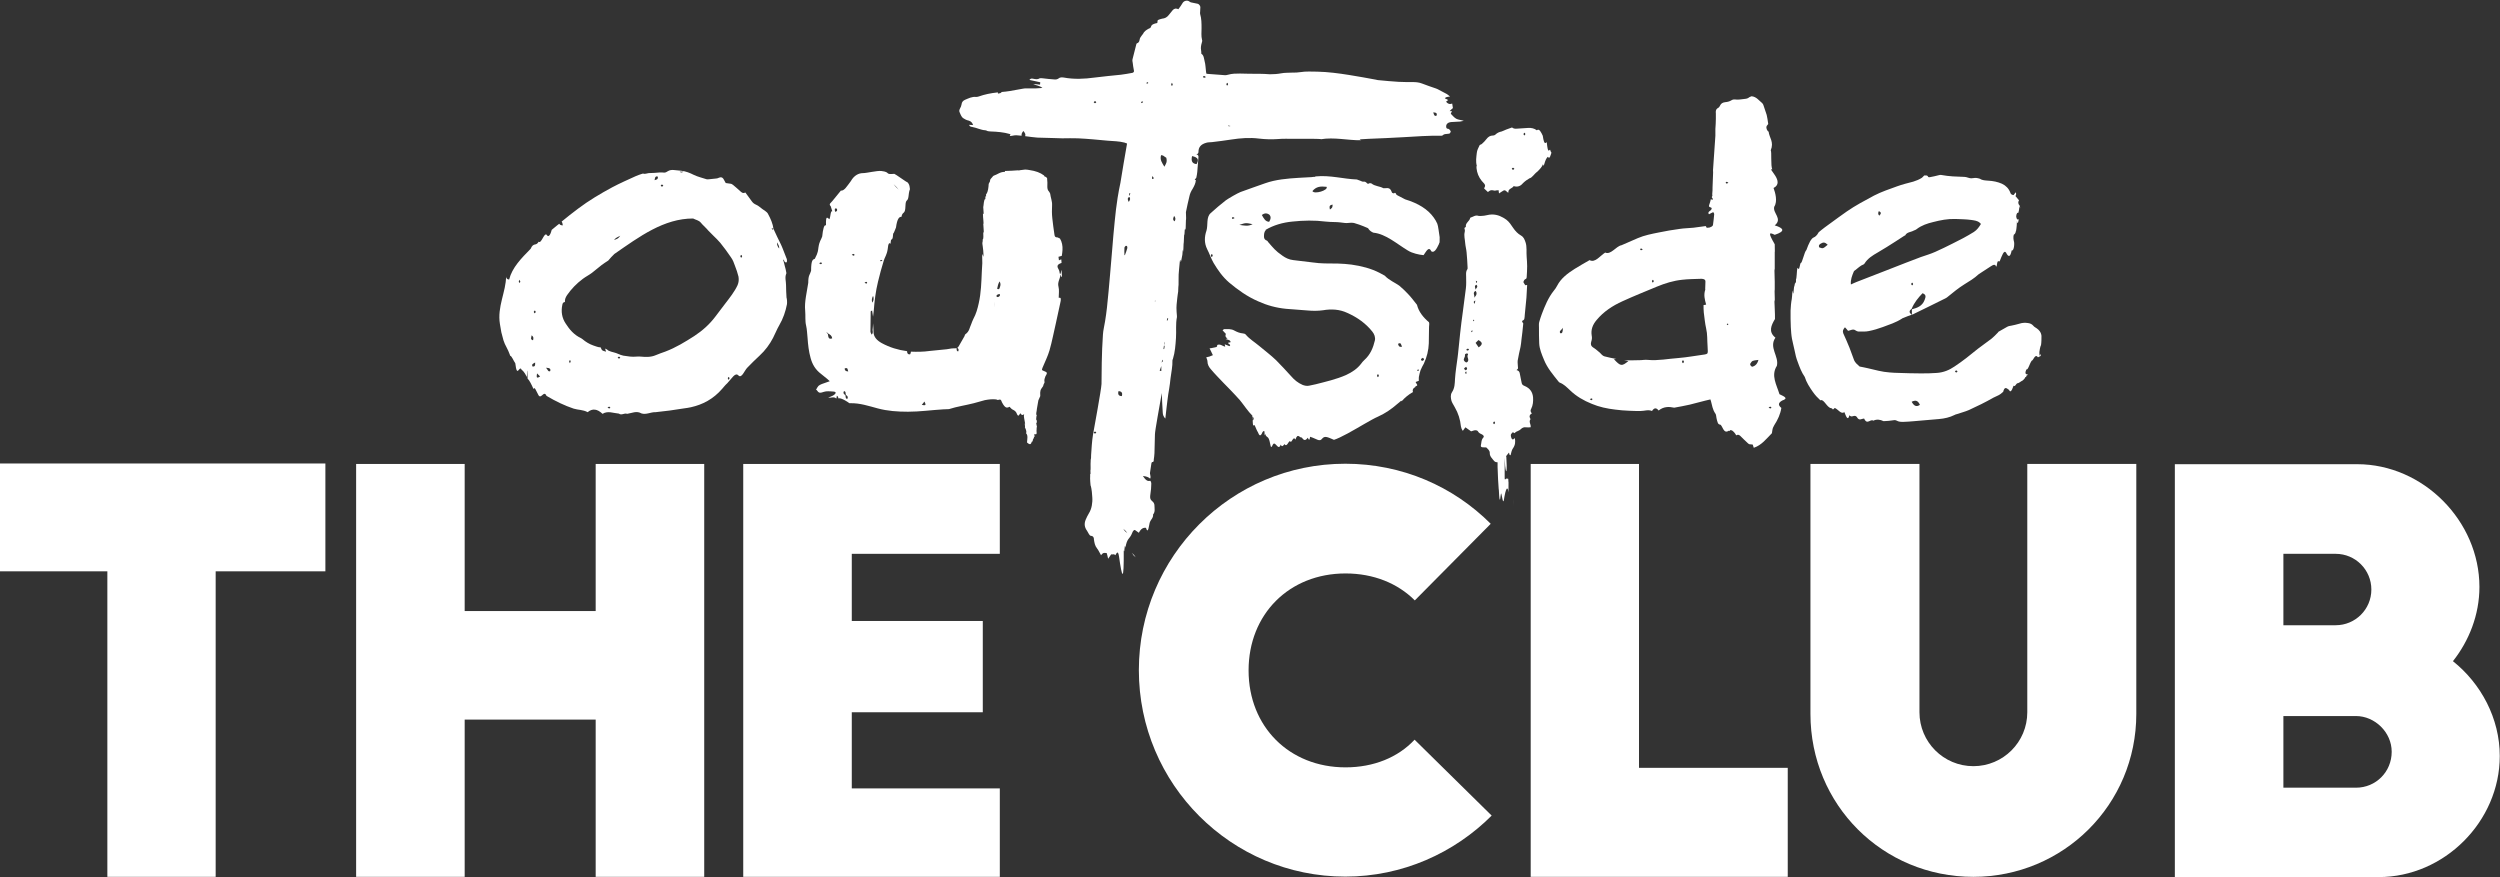 <?xml version="1.0" encoding="utf-8"?>
<!-- Generator: Adobe Illustrator 22.0.1, SVG Export Plug-In . SVG Version: 6.00 Build 0)  -->
<svg version="1.1" id="Ebene_3" xmlns="http://www.w3.org/2000/svg" xmlns:xlink="http://www.w3.org/1999/xlink" x="0px" y="0px"
	 viewBox="0 0 1057.2 370.9" style="enable-background:new 0 0 1057.2 370.9;" xml:space="preserve">
<rect x="0" y="0" width="1057.2" height="370.9" fill="#333333" stroke="none"/>
<style type="text/css">
	.st0{fill:#FFFFFF;}
</style>
<g id="XMLID_22_">
	<g id="XMLID_5_">
		<path id="XMLID_280_" class="st0" d="M478.6,233.8c0.5,0.6,0.7,0.9,0.8,1.1c0.2,0.2,0.4,0.4,0.9,0.8c-0.4-0.5-0.6-0.7-0.7-1
			C479.4,234.5,479.2,234.3,478.6,233.8z"/>
		<path id="XMLID_360_" class="st0" d="M640.2,212.2c0-0.3,0-0.6,0-1.1C640.2,212.7,640.1,216.9,640.2,212.2z"/>
	</g>
	<path id="XMLID_365_" class="st0" d="M752.5,166.7c-1.2-4-3.7-7.9-1.1-12c1-4-3.5-7.8-0.6-11.9c-3.1-2.5-1.8-5.2-0.2-7.9
		c0-1.4,0-2.4-0.1-4.4c-0.3-6.8,0-1.5,0-3.5c0.1,0.3-0.2-6.9,0-3.8c0-0.4,0-2.3,0-4.1c-0.1-3.8-0.2-6.9,0-4.7c0-1.8,0-2.2,0-3.2
		c0-0.8,0-2.9,0-4.6c0.1,0,0-1.6,0-3.3c-3-5.2-2.3-5.1,0-4c4.6-1.5,3.9-2.8,0-4c3.5-2.8-1-5.2-0.2-7.9c1.5-2.3,0.4-6-0.3-7.9
		c5.1-2.6-3-8.6-0.5-7.9c-0.8-1.2-0.2-7.7-0.7-8c1.5-3.6-0.6-5.3-0.9-8c-0.1,0-0.1,0-0.2,0c-0.8-0.9-1-2.1-0.3-2.7
		c0.3-0.3,0.4-0.5,0.3-0.8c-0.2-1.2-0.3-2.4-0.6-3.5c-0.4-1.3-0.9-2.6-1.3-3.9c-0.1-0.4-0.3-0.8-0.6-1.1c-1.4-1.1-2.4-2.7-4.5-2.9
		c-0.4,0.2-0.9,0.3-1.2,0.6c-0.7,0.5-1.5,0.5-2.3,0.6c-1,0.1-2,0.3-3,0.2c-0.7-0.1-1.4-0.1-2,0.3c-0.8,0.5-1.6,0.7-2.6,0.8
		s-1.8,0.5-2.2,1.4c-0.2,0.4-0.4,0.8-0.8,1c-1.1,0.6-1.1,1.5-1,2.4c0,0.7,0,1.5,0,2.2c0,1.4-0.1,2.9-0.2,4.3c0,1,0,1.9,0,2.9
		c-0.3,4.8-0.7,9.6-1,14.5c0,0.7,0.1,1.4,0,2.1c-0.1,1.7-0.1,3.5-0.2,5.2c0,0.8,0,1.7-0.1,2.5c-0.1,0.5,0.1,1,0,1.2
		c-0.3,0.4-0.3,0.6,0.1,0.9c0.1,0.1,0,0.4,0,0.8c-0.3-0.2-0.5-0.3-0.7-0.4c-0.2,0.8-0.4,1.6-0.7,2.4c-0.2,0.6-0.2,0.9,0.6,1.1
		c0.5,0.1,0.6,0.6,0.2,1c-0.2,0.3-0.5,0.5-0.8,0.7c-0.3,0.3-0.6,0.7-0.1,1.2c0.6-0.3,1.1-0.6,1.8-0.9c0.2,0.3,0.4,0.6,0.4,0.8
		c-0.1,1.5-0.3,3-0.5,4.5c-0.1,0.8-0.8,0.9-1.4,1.2c-0.4,0.1-0.8,0.1-1.3,0.1c-0.1-0.3-0.3-0.6-0.4-0.7c-1.8,0.2-3.5,0.5-5.2,0.7
		c-1.9,0.2-3.9,0.2-5.8,0.5c-3,0.4-5.9,0.9-8.8,1.5c-3,0.6-6.1,1.2-8.9,2.4c-2.3,1-4.6,2-6.9,3c-2.3,0.4-4.5,4.2-6.9,3.1
		c-2.2,1.4-4.3,4.5-6.6,3.2c-2.1,1.2-4.2,2.4-6.3,3.7c-3,1.9-5.8,4-7.4,7.1c-0.4,0.8-0.9,1.5-1.4,2.1c-2.4,3-3.8,6.5-5.1,9.9
		c-0.4,1.1-0.8,2.3-1.1,3.4c-0.2,0.8-0.1,1.6-0.1,2.4c0,2.2,0,4.4,0.1,6.6c0.1,2.4,1.1,4.7,2,6.9c1.4,3.5,3.8,6.3,6.2,9.3
		c0.1,0.2,0.3,0.3,0.5,0.4c1.8,0.7,3.1,2.1,4.4,3.3c2.6,2.5,5.7,4.3,9.2,5.7c3.1,1.3,6.4,2,9.8,2.4c2,0.3,4,0.4,6,0.5
		c1.6,0.1,3.2,0.1,4.8,0.1s3.2-0.7,4.8,0c0.9-1.4,1.8-1.5,2.8-0.2c2.1-1.7,4.3-1.7,6.6-1.2c2.2-0.4,4.4-0.8,6.6-1.3
		c2.2-0.5,4.4-1.2,6.6-1.7c0.7-0.2,1.4-0.3,2.1-0.5c0.1,0.3,0.1,0.5,0.2,0.6c0.5,1.8,0.7,3.7,1.9,5.4c0.2,0.2,0.2,0.5,0.3,0.8
		c0.1,0.7,0.2,1.4,0.4,2.1c0.3,0.7,0.2,1.6,1.4,1.8c0.2,0,0.4,0.4,0.6,0.7c0.3,0.4,0.4,0.9,0.7,1.3c0.6,1,1.3,1.2,2.4,0.5
		c0.1,0.1,0.2,0.1,0.3,0.2c0-0.1,0.1-0.2,0.1-0.4c0.9-0.1,1.3,0.5,1.8,1c0.3,0.4,0.6,0.7,0.8,1.2c0.7-0.4,1.1-0.3,1.7,0.2
		c1,1,2,2,3,2.9c0.4,0.4,0.8,0.8,1.5,0.7c0.3,0,0.5,0.1,0.8,0.1c0.1,0.4,0.3,0.8,0.4,1.3c0.1,0,0.1,0,0.2,0c3.2-1.1,5.2-3.8,7.5-6.1
		c0.1-0.4,0.1-0.8,0.2-1.3c0.1-0.8,0.4-1.4,0.8-2.1c1.5-2.3,2.6-4.7,3-7.3c-1.2-1-1.6-2,0.3-3.1
		C756.6,168.4,754.3,167.6,752.5,166.7z M659.8,140.9c-0.6-1,0.4-1.1,1.1-2.3C660.9,140.6,660.6,141.1,659.8,140.9z M699,118.3
		c0.4,0.4,0.5,0.9-0.1,1.2C698.5,119.1,698.4,118.7,699,118.3z M693.9,105.1c0.2-0.1,0.5,0.2,0.8,0.4c-0.3,0.1-0.6,0.4-0.8,0.3
		C693.5,105.6,693.5,105.2,693.9,105.1z M673.1,169.2c-0.2,0.1-0.5-0.2-0.8-0.4c0.3-0.1,0.6-0.4,0.8-0.3
		C673.5,168.6,673.5,169,673.1,169.2z M711.7,153.6c-0.5-0.4-0.6-0.8,0-1.3C712.3,152.8,712.2,153.2,711.7,153.6z M720.9,149.9
		c-3.7,0.5-7.4,1.2-11.1,1.5c-4.3,0.3-8.6,1.2-12.9,0.8c-1-0.1-2,0-3,0.1c-2.4,0-4.8,0.2-7.1,0c0.6,0.1,1.2,0.3,1.8,0.4
		c-2.8,2.3-3.3,2.2-6.1-0.8l-0.1-0.1l0.1,0.1l0,0c-0.1-0.2-0.3-0.3,0,0c0.4,0,0.7-0.1,1-0.1c-1.7-0.3-3.4-0.7-5-1.1
		c-0.8-0.2-1.4-1-2-1.6c-0.9-0.7-1.7-1.5-2.7-2.1c-1.1-0.7-1.2-1.5-0.9-2.5c0.3-0.9,0.4-1.7,0.2-2.6c-0.4-2.5,0.4-4.6,2.1-6.6
		c2.9-3.5,6.7-6,10.9-7.9c4.8-2.2,9.8-4.2,14.6-6.2c3.4-1.4,6.9-2.5,10.7-2.9c2.6-0.3,5.2-0.3,7.9-0.4c0.3,0,0.6,0,1,0.1
		c0.7,0.2,0.9,0.5,0.9,1.1c0,1-0.1,2-0.1,3c0,0.2,0.1,0.3,0,0.5c-0.7,2.1-0.2,4.1,0.4,6.2c-0.4,0.1-0.8,0.2-1.1,0.2
		c0,1.1,0,2.1,0.1,3.1c0.3,2.3,0.5,4.6,1,6.8c0.6,2.5,0.4,4.9,0.6,7.4c0,0.7,0.1,1.5,0.1,2.2C722.2,149.6,721.9,149.7,720.9,149.9z
		 M730.6,137.5c-0.2-0.1-0.3-0.2-0.4-0.3c0.1-0.1,0.2-0.3,0.4-0.4c0,0,0.3,0.2,0.3,0.3C730.9,137.1,730.7,137.3,730.6,137.5z
		 M730.1,77.6c-0.5-0.2-0.4-0.6,0-0.7c0.2-0.1,0.5,0.2,0.8,0.4C730.7,77.4,730.3,77.7,730.1,77.6z M740.9,155.1
		c-0.6-0.4-1-0.9-0.7-1.4c0.8-1.2,0.8-1.2,3.4-1.5C743.2,153.8,742.3,154.8,740.9,155.1z M748.7,172.7c-0.2,0.1-0.5-0.2-0.8-0.4
		c0.3-0.1,0.6-0.4,0.8-0.3C749.2,172.2,749.2,172.6,748.7,172.7z"/>
	<path id="XMLID_381_" class="st0" d="M479.9,224.1c0.6,0.4,1.1,0.8,1.7,1.2c1-2,2.1-2.2,3-2.1c1,3.2,1.3-1.6,1.7-2.5
		c0.4-1,1.5-1.8,1.3-3.1c1-1.2,0.6-2.5,0.6-3.8c0-0.7-0.3-1.4-1-1.9c-0.8-0.6-0.9-1.4-0.8-2.3c0.1-1.3,0.4-2.5,0.4-3.8
		c0-0.9,0.3-1.8-0.4-2.5c-1.2,0.4-2-0.4-3.1-2c1.5,0.1,2.4,0.5,3.1,1.1c0.2-0.6,0.2-0.9,0-1.7c-0.1-0.2-0.1-0.5-0.1-0.7
		c0.2-1.3,0.4-2.7,0.6-4c0-0.2,0.2-0.6,0.3-0.6c0.8,0,0.7-0.6,0.7-1c0.1-0.9,0.3-1.9,0.3-2.8c0.1-2.6,0.1-5.3,0.2-7.9
		c0-1.6,2-12.2,2.9-17.5c0.1,2.7,0.2,5.4,0.4,8.2c0,1,0.4,1.9,1.1,2.6c0.2-1.5,0.3-3,0.5-4.5c0.1-1.1,0.3-2.2,0.4-3.3
		c0.2-1.6,0.4-3.1,0.7-4.7c0.3-1.5,0.4-3.1,0.6-4.6c0.3-2.5,0.9-5,0.8-7.5c0-0.2,0.1-0.4,0.2-0.6c0.9-2.9,1.1-5.9,1.3-8.9
		c0.2-2.9-0.2-5.9,0.4-8.8c0-0.2,0-0.3,0-0.5c-0.1-1.1-0.2-2.3-0.2-3.4c0-0.9,0.1-1.8,0.2-2.7c0.1-1.4,0.2-1.6,0.3-2.7
		c0.2-1,0.3-1.9,0.3-3.4c0.1-1.6,0.1,0.2,0.1-3.4c0-2,0-1.7,0.2-4.1c0.2-1.8,0.4-5.9,0.7-3.1c0.2-0.1,0.5-2.2,0.7-3.1
		c0.1-2.2,0.2-2.4,0.3-1.2c0.1-1.7,0.2-0.9,0.2-3.2c0.1-1,0.1-0.4,0.2-3.2c0.1-2.5,0.1,1.3,0.3-2.9c0.2-1.1,0.4,2.1,0.5-4.1
		c0.1-0.2,0.1-1.2,0-3.4c0.5-2.3,0.9-4.5,1.5-6.8c0.2-1,0.7-2.1,1.3-3c0.7-1.2,1.3-2.4,1.4-3.7c-0.2-0.1-0.3-0.2-0.5-0.3
		c0.3-0.3,0.6-0.5,0.7-0.8c0.2-0.8,0.3-1.6,0.4-2.4c0.2-2.1,0.3-4.2,0.5-6.3c0-0.5-0.1-1-0.9-1.1c0.7-0.2,0.9-0.6,0.9-1.1
		c0-2,1.1-3.2,3.2-3.8c0.9-0.3,1.7-0.2,2.5-0.3c2.7-0.3,5.5-0.7,8.2-1.1c3.9-0.6,7.8-0.9,11.7-0.4c2.6,0.3,5.3,0.4,8,0.2
		c2.2-0.2,4.5-0.1,6.8-0.1c2.5,0,5,0,7.4,0c1.2,0,2.5,0,4,0.1c-0.1,0-0.1,0.1-0.2,0.1c5.9-1,11.6,0.5,17.2,0.4
		c-0.2-0.1-0.4-0.2-0.6-0.4c0.2,0,0.3,0,0.4,0c1.2-0.1,2.3-0.1,3.4-0.2c5-0.2,9.9-0.4,14.9-0.7c5.2-0.3,10.4-0.7,15.6-0.6
		c0.3,0,0.6,0,0.8-0.2c0.6-0.6,1.3-0.5,2-0.6c1.1-0.1,1.1-0.1,1.4-1.1c-0.4-0.5-0.6-1.1-1.5-1.1c-0.1,0-0.4-0.3-0.4-0.5
		c-0.3-1.3,0.6-2.2,2.2-2.3c1.2-0.1,2.4-0.1,3.6-0.2c0.6-0.1,1.1-0.2,1.6-0.3c-1.1-0.4-2.3-0.4-3.2-0.9s-1.6-1.4-2.3-2.1
		c0.2-0.4,0.3-0.8,0.5-1.1c-0.3,0-0.5,0-1,0c0.6-0.6,1-1,1.4-1.3c-0.1-0.6-0.2-1.2-0.3-1.9c-1.1,0.4-1.9,0.1-2.6-0.8
		c0.2-0.2,0.5-0.4,0.9-0.7c-0.5-0.3-0.9-0.5-1.4-0.7c0.4-0.7,1.2-0.6,2.2-0.8c-0.5-0.4-0.9-0.7-1.3-1c-1.1-0.6-2.3-1.2-3.4-1.8
		c-0.4-0.2-0.9-0.5-1.3-0.6c-2-0.7-3.9-1.3-5.9-2.1c-1.3-0.5-2.6-0.6-4-0.6c-2,0-4,0-5.9-0.1c-2.8-0.2-5.6-0.4-8.4-0.7
		c-0.4,0-0.7-0.1-1.1-0.2c-3.8-0.7-7.6-1.4-11.4-2c-4.4-0.7-8.9-1.3-13.4-1.4c-2.4,0-4.8-0.2-7.2,0.2c-1.1,0.2-2.2,0.2-3.3,0.2
		c-1.6,0.1-3.3,0-4.8,0.3c-1.6,0.3-3.2,0.4-4.8,0.4c-1.5-0.1-3-0.2-4.5-0.2c-2.7,0-5.4,0-8.1-0.1c-1.7,0-3.4,0-5.1,0.5
		c-0.4,0.1-0.8,0.2-1.2,0.2c-2.6-0.2-5.2-0.4-7.9-0.6c-0.1-0.3-0.2-0.6-0.2-0.9c-0.2-1.5-0.2-3-0.6-4.4c-0.3-1.2-0.3-2.5-1.4-3.2
		c0-0.6,0-1-0.1-1.5c-0.2-1,0-2.1,0.3-3.1c0.1-0.4,0.3-0.9,0.1-1.3c-0.4-1.6-0.2-3.2-0.2-4.8c0-2.1,0-4.1-0.6-6.1
		c-0.1-0.3,0-0.6,0-0.9c0-0.7,0.1-1.3,0.1-2c0-0.5-0.6-1.3-1.1-1.4c-1-0.2-1.9-0.4-2.9-0.6c-0.2-0.1-0.5-0.2-0.7-0.4
		c-0.8-0.6-2.1-0.3-2.7,0.5c-0.6,1-1.2,1.9-1.9,2.8c-0.9-0.5-1.8-0.3-2.4,0.4c-0.6,0.7-1.1,1.4-1.7,2.1c-0.7,0.9-1.6,1.4-2.8,1.5
		c-0.6,0.1-1.3,0.4-1.8,0.6c-0.1,0.4-0.2,0.8-0.2,1.2c-0.3,0.1-0.6,0.2-0.8,0.2c-0.9,0.3-1.7,0.5-1.9,1.5c-0.1,0.3-0.5,0.6-0.9,0.7
		c-1.1,0.6-2,1.2-2.5,2.3c-0.1,0.2-0.3,0.3-0.4,0.5c-0.3,0.5-0.8,1-0.9,1.5c-0.2,0.8-0.2,1.6-1.2,1.9c-0.2,0.1-0.3,0.3-0.3,0.5
		c-0.5,2.1-1.1,4.2-1.6,6.3c-0.1,0.5,0,1,0.1,1.5c0.1,1.1,0.3,2.1,0.5,3.2c0.1,0.4,0,0.8-0.6,1c-1.6,0.3-3.3,0.6-4.9,0.8
		c-3.7,0.4-7.4,0.7-11.1,1.2c-4.4,0.6-8.7,0.8-13,0c-0.8-0.1-1.6-0.2-2.3,0.4c-0.4,0.3-1.1,0.5-1.7,0.4c-1.7-0.1-3.4-0.3-5.1-0.5
		c-0.4,0-0.8-0.1-1.1,0c-0.9,0.6-1.8,0.4-2.8,0.2c-0.5-0.1-1.1-0.2-1.6,0.5c1.6,0.3,3.1,0.7,4.6,1c0,0.4-0.1,0.7-0.1,1
		c-1-0.1-2-0.2-2.9-0.3c1.2,0.7,2.8,0.7,3.9,1.7c-1.8,0.2-3.5,0.2-5.2,0.2c-1,0-2-0.1-3,0.1c-1.9,0.3-3.7,0.7-5.6,1
		c-1.1,0.2-2.3,0.3-3.4,0.4c-0.3,0.5-0.9,0.6-1.6,0.7c0-0.2,0-0.3,0-0.5c-0.1,0-0.2,0-0.3,0c-2.7,0.3-5.3,0.8-7.8,1.7
		c-0.3,0.1-0.7,0.2-1.1,0.2c-1.8-0.2-3.2,0.6-4.7,1.2c-0.9,0.4-1.4,1-1.5,2c-0.1,0.6-0.3,1.1-0.6,1.6c-0.3,0.6-0.5,1.1-0.2,1.7
		c0.3,0.7,0.6,1.5,1.1,2.1c0.3,0.4,1,0.7,1.5,1c0.4,0.2,0.8,0.3,1.2,0.4c1.1,0.3,1.6,1,1.9,1.9c-0.6,0-1.1-0.1-1.7-0.1
		c0.2,0.7,0.7,0.8,1.3,0.9c1.9,0.3,3.6,1.3,5.6,1.4c0.1,0,0.3,0.1,0.4,0.1c0.6,0.4,1.2,0.3,1.8,0.4c2.8,0.1,5.5,0.3,8.2,1.1
		c0.1,0,0.1,0.1,0.2,0.2c-0.1,0.1-0.2,0.3-0.3,0.6c0.4,0,0.7,0,1.1-0.1c0.5-0.1,1.1-0.2,1.6-0.2c0.8,0.1,1.5,0.1,2.3,0.2
		c-0.1-0.8,0.2-1.4,0.8-2c0.7,1,1,1.4,0.7,2.2h0.1c1.7,0.2,3.4,0.5,5.1,0.6c2.4,0.1,4.8,0.1,7.2,0.2c1.1,0,2.2,0.1,3.3,0.1
		c2.2,0,4.4-0.1,6.6,0c4.2,0.2,8.4,0.6,12.6,1c2.4,0.2,4.8,0.2,7.1,0.8c0.3,0.1,0.6,0.2,1.1,0.4c-1,5.6-1.9,11.1-2.8,16.6
		c-0.4,2.1-0.9,4.2-1.2,6.4c-0.5,3.2-0.9,6.5-1.2,9.7c-0.4,4.1-0.8,8.2-1.1,12.3c-0.3,3.5-0.6,7.1-0.9,10.6
		c-0.4,4.6-0.8,9.2-1.3,13.8c-0.2,1.9-0.5,3.9-0.8,5.8c-0.3,1.9-0.8,3.8-0.9,5.6c-0.3,4-0.4,7.9-0.5,11.9c-0.1,3,0,6-0.1,9
		c-0.1,2.4-3.2,19.1-3.6,21.4c-0.2,1.4-0.4,2.8-0.5,4.3c-0.1,1.4-0.2,2.8-0.3,4.3c0,2.7-0.2,0.9-0.2,3c-0.1,0,0.1,5-0.1,3
		c0.2,4.5-0.2-0.1-0.1,3.6c-0.1-0.6,0.1,3.8,0.3,3.6c0.3,1,0.6,3.8,0.6,4.7c0.1,1.2,0,2.4-0.2,3.5s-0.6,2.3-1.3,3.4
		c-0.5,0.8-0.9,1.7-1.3,2.6c-0.7,1.7-0.5,3.2,0.6,4.7c0.3,0.4,0.5,1,0.8,1.4c0.2,0.3,0.5,0.7,0.8,0.7c1.1,0.1,1.3,0.8,1.3,1.6
		c0.2,1.3,0.4,2.6,1.3,3.7c0.7,0.9,1.1,1.9,1.7,2.9c0.8-1,1-1.1,2.4-0.9c0.2,0.7,0.4,1.4,0.6,2.4c0.3-0.5,0.5-0.7,0.7-1
		s0.4-0.6,0.6-0.9c0.5,0.3,1.1-0.4,1.7,0.4c0.3-0.1,1.1-2.8,1.6,0.5c1.3,9.3,2.1,11.3,2-2.6c0.4,2,0.3-3.8,0.7-1.1
		c0.7-3.9,1.6-3.6,2.5-5.4C478.9,225.1,479.1,224.2,479.9,224.1z M607.5,48.9c-0.9,0.4-1.1-0.3-1.4-1.4
		C607.5,47.6,607.8,48,607.5,48.9z M520.2,53.2c0,0.1,0,0.2,0,0.2c-0.3,0-0.6-0.1-0.9-0.1c0-0.1,0-0.1,0-0.2
		C519.6,53.2,519.9,53.2,520.2,53.2z M519,35c0.4,0.4,0.5,0.9-0.1,1.2C518.5,35.8,518.5,35.4,519,35z M509.2,32.1
		c0.1,0,0.3,0.2,0.8,0.5c-0.4,0.1-0.6,0.3-0.8,0.3s-0.4-0.2-0.5-0.4C508.8,32.4,509,32.1,509.2,32.1z M504.1,66
		c2.7,0.6,2.9,1.6,1.9,3.4C504.2,69.2,503.6,68.2,504.1,66z M496.5,91.3c0.7,0.8,0.7,1.5,0.2,2.3C495.7,92.9,496.2,92.1,496.5,91.3z
		 M495.6,35c0.1,0.3,0.4,0.7,0.3,0.9c-0.2,0.5-0.5,0.5-0.6,0C495.2,35.6,495.4,35.3,495.6,35z M491.2,153.3c0.2-0.6,0.3-0.9,0.4-1.2
		C491.8,152.4,492,152.8,491.2,153.3z M492.3,147.6c-0.1,0-0.2,0-0.3,0c0.1-0.5,0.1-0.9,0.2-1.4c0.1,0,0.2,0,0.3,0
		C492.5,146.7,492.4,147.2,492.3,147.6z M492.3,145.6c0-0.3,0-0.7,0-1h0.1c0,0.3,0,0.7,0.1,1C492.4,145.6,492.4,145.6,492.3,145.6z
		 M493.6,134.6c0.1,0,0.3,0,0.4,0c-0.1,0.3-0.1,0.6-0.2,0.9c-0.1,0-0.2,0-0.4,0C493.5,135.2,493.6,134.9,493.6,134.6z M491,65.6
		c0.4,0.1,0.8,0.1,1,0.3c0.6,0.4,1.1,0.8,1.2,0.8c0.5,1.9-0.2,2.6-0.8,3.8C491.4,68.8,490.4,67.6,491,65.6z M491.1,154.8
		c0,0.7,0,1.4,0,2.1c-0.2,0-0.4-0.1-0.7-0.1C490.6,156.1,490.9,155.4,491.1,154.8z M488.5,126.9c0,0.2,0,0.4,0,0.7h-0.1
		c0-0.1,0-0.2,0-0.3S488.4,127,488.5,126.9z M487.2,75.7c0-0.3,0-0.7,0-1.2c0.6,0.4,0.8,0.7,0.5,1.2l0,0l0,0l0,0
		C487.6,75.6,487.4,75.7,487.2,75.7L487.2,75.7L487.2,75.7L487.2,75.7z M485.3,34.7c0.1,0.1,0.2,0.3,0.3,0.4
		c-0.2,0.1-0.3,0.2-0.5,0.3c-0.1,0-0.2-0.2-0.4-0.3C485,35,485.1,34.8,485.3,34.7z M482.9,42.8c0.1,0.1,0.3,0.2,0.5,0.3
		c-0.2,0.2-0.3,0.4-0.5,0.5c-0.1,0-0.3-0.1-0.4-0.2C482.7,43.2,482.8,43,482.9,42.8z M462.5,43.2c0.4-0.5,0.7-0.6,1.1,0
		C463.2,43.8,462.9,43.8,462.5,43.2z M462.5,182.9c0.4-0.5,0.8-0.6,1.1,0.1C463.2,183.4,462.8,183.5,462.5,182.9z M474.4,167.5
		c-1.3,0-1.8-0.7-1.4-2.1C474.3,165.5,474.8,166.1,474.4,167.5z M475.8,224.7c-0.2-0.2-0.4-0.5-0.8-1.1c0.6,0.5,0.8,0.7,1,0.9
		s0.3,0.4,0.7,1C476.2,225,476,224.8,475.8,224.7z M476.7,105c-0.3,1-0.6,1.9-1,2.9c-0.1,0-0.1,0-0.2,0c0-1-0.1-2.1,0-3.1
		c0-0.3,0.3-0.6,0.5-0.8c0.1-0.1,0.6,0,0.6,0.1C476.7,104.4,476.8,104.7,476.7,105z M477.9,84.2c-0.1,0.4-0.3,0.8-0.5,1.1
		c-0.1,0-0.2-0.1-0.2-0.1c-0.1-0.4-0.3-0.7-0.3-1.1c0-0.2,0.2-0.5,0.4-0.7c0.1-0.1,0.4,0,0.5,0.1C477.8,83.7,477.9,84,477.9,84.2z
		 M477.8,82.7c-0.1,0-0.1,0-0.2,0c0-0.2-0.1-0.3-0.1-0.5s0-0.3,0.1-0.5c0.1,0,0.3,0,0.4,0C477.9,82,477.8,82.3,477.8,82.7z"/>
	<path id="XMLID_407_" class="st0" d="M535.2,97.2c3.4-2,7.2-3.1,11.3-3.5c4.7-0.5,9.4-0.6,14.1,0c1.2,0.1,2.4,0.2,3.6,0.2
		c1.6,0,3,0.2,4.6,0.4c0.8,0.1,1.7-0.1,2.5-0.1c0.4,0,0.9,0,1.3,0.1c0.7,0.2,1.5,0.5,2.2,0.7c1.2,0.4,2.3,0.9,3.5,1.4
		c0.2,0.1,0.4,0.2,0.4,0.4c0.6,0.8,1.3,1.3,2.1,1.6c5.2,0.5,10,4.8,14.5,7.5c1.1,0.7,2.3,1.1,3.4,1.4c1.1,0.3,2.2,0.5,3.3,0.6
		c1.1-1.5,2.2-4,3.3-1.6c1.1,0.7,2.1-0.7,3.2-3.1c0.2-1.3,0.3,0.9,0.3-2.9c-0.3-1.7-0.6-4.8-1-5.7s-0.9-1.8-1.5-2.6
		c-2.5-3.5-6.5-6-12.1-7.7c-0.8-0.4-1.6-0.8-2.3-1.2c-0.6-0.4-1.4-0.5-1.6-1.2c-0.1-0.3-0.5-0.6-0.8-0.1c0,0-0.5-0.1-0.7-0.2
		s-0.2-0.3-0.3-0.5c-0.6-1.5-1.2-1.7-3-1.5c-0.2,0-0.4,0-0.5,0c-1.5-0.9-3.6-0.8-5-2c-0.2-0.1-0.7-0.2-0.9-0.1
		c-0.6,0.4-0.9,0.2-1.3-0.3c-0.2-0.2-0.6-0.4-0.9-0.4c-0.5,0.1-0.9,0-1.3-0.2c-0.5-0.3-1.2-0.4-1.8-0.7c-5.7-0.2-11.3-1.9-17.4-1.3
		c-0.3,0.1-0.4,0.2-0.4,0.2c-0.4,0-0.9,0-1.3,0.1c-1.8,0.1-3.7,0.2-5.5,0.3c-4.8,0.3-9.7,0.7-14.2,2.3c-3.5,1.3-7,2.4-10.4,3.7
		c-1.3,0.5-5.1,2.7-6.2,3.5c-2.2,1.7-4.3,3.5-6.4,5.4c-2,1.7-1.1,5.1-1.8,7.4c-0.9,2.6-1,5.3,0.3,7.9c1,1.9,1.6,3.9,2.7,5.8
		c1.8,3,3.8,5.9,6.6,8.3c3.7,3.1,7.6,5.9,12.2,7.9c3.7,1.7,7.7,2.8,11.9,3.2c3,0.3,6.1,0.4,9.1,0.7c2.2,0.2,4.4,0.2,6.5-0.1
		c3.5-0.6,7-0.4,10.2,1.1c4.3,1.9,7.9,4.5,10.6,7.9c0.9,1.1,1.4,2.5,1.1,3.8c-0.7,3-1.9,6-4.5,8.3c-0.4,0.4-1,1-1.3,1.5
		c-1.6,2.1-3.8,3.6-6.4,4.8c-4.1,1.8-8.5,2.8-12.8,3.9c-0.9,0.2-1.9,0.4-2.8,0.6c-1,0.2-1.8,0-2.7-0.3c-2.1-0.9-3.6-2.2-4.9-3.7
		c-2.1-2.3-4.2-4.6-6.4-6.8c-2.2-2.1-4.7-4-7.1-6c-1.9-1.6-4.1-2.9-5.7-4.8c-0.2-0.3-0.8-0.5-1.2-0.5c-1.3-0.1-2.5-0.6-3.6-1.2
		c-1.4-0.8-2.8-0.6-4.3-0.6c-0.2,0-0.5,0.3-0.7,0.5c0.5,0.5,0.9,1,1.4,1.5c-0.3,0.7-0.3,1.4,0.7,1.9c-0.3,0.1-0.5,0.2-0.8,0.3
		c0.9,0.3,2,0.3,2.1,1.3c-0.4,0.1-0.7,0.2-1,0.2c-0.3,0.7,1.5,0.7,0.5,1.5c-0.6-0.3-1.3-0.5-2-0.8c0.1,0.4,0.2,0.7,0.2,1
		c-1.2-0.2-2-1.3-3.4-0.7c0.1,0.5,0,0.9-0.9,1c-0.8,0.1-1.5,0.4-2.3,0.4c0.5,1,1,2,1.4,2.9c-0.5,0.2-1,0.4-1.5,0.6
		c-0.5,0.1-1,0.2-1.3,0.3c0.1,0.5,0.5,1.1,0.5,1.7c0,1.3,0.6,2.4,1.4,3.3c0.8,1,1.7,1.9,2.6,2.9c1.9,2,3.7,3.9,5.6,5.8
		c1.4,1.5,2.8,2.9,4.1,4.4c1.8,2.2,3.3,4.6,5.3,6.6c0,0.5,0.1,0.9,0.1,1.4c0.1,1.1,0,2.7,0.4,2.8c0.4-1.2,1.1,1.8,1.8,2.7
		c0.6,1.5,1.1,2.2,2,0c0.2-0.2,0.4-0.6,0.8-0.3c0.1,3,0.2,1.1,0.3,1.1c0.7,2.1,1.4,0.3,2.1,4.1c0.3,2.1,0.7,1.5,1.1,0.5
		c1.1-2.1,2.3,3,3.4-0.1c0.5,1.3,1.1,0.4,1.6-0.2c1.1,1.8,1.9-2.4,2.6-0.9c0.6-0.1,1.2-2.6,2-1c1-3.1,1.9-0.5,2.7-0.9
		c0.9,1.5,1.7,1.3,2.5,0.1c0.3,0.4,0.7,1.9,1-0.4c2.9,0.9,4,2.3,5.1,0.8c1.1-1.3,2.2-0.7,5,0.5c1.3-0.4,3.4-1.4,5.8-2.7
		c4.6-2.5,10.2-6,12.8-7.1c3.1-1.4,5.7-3.2,8.1-5.3c0.5-0.4,1-0.8,1.8-1.5c0,0.1,0,0.2,0.1,0.3c1.4-1.6,3-2.9,4.8-3.9
		c-0.3-0.8,0-1.6,0.8-2c0.1,0,0.1-0.1,0.2-0.1c0-0.2,0.1-0.4,0.4-0.6c0.1,0.1,0.1,0.1,0.2,0.2c0.4-0.4,0.2-0.7-0.4-1.5
		c0-0.1,0-0.1,0-0.3c0.4-0.1,0.8-0.3,1.3-0.5c0-0.5-0.1-1,0-1.6c0.2-1,0.4-1.9,0.7-2.8c0.4-1,0.9-1.9,1.4-2.8c1.3-2.8,2-5.7,2.1-8.6
		c0.1-2.3,0-4.7,0.1-7c0-0.6,0.2-1.3,0-1.8c0,0,0,0,0-0.1c-2.4-2-4.4-4.5-5.1-7.4c-1.3-1.6-2.5-3.3-4-4.8c-0.6-0.6-1.1-1.1-1.7-1.7
		c-0.6-0.5-1.2-1.1-1.8-1.6c-1.5-1.1-4.5-2.4-6.1-4.2c-0.7-0.4-1.5-0.8-2.2-1.2c-3.7-1.9-7.7-2.9-11.9-3.5
		c-3.8-0.5-7.6-0.5-11.4-0.5c-1.6,0-3.3-0.2-4.9-0.4c-2.8-0.3-5.5-0.7-8.3-1c-1.8-0.2-3.2-0.9-4.5-1.8c-3.2-2.2-4-3.4-6.2-5.9
		c-0.1-0.2-0.2-0.4-0.4-0.5c-0.9-0.3-1.3-0.9-1.3-1.7c0-1,0-2.1,0.9-2.9C535.1,97.3,535.2,97.3,535.2,97.2z M563.5,86.5
		c0.1,1.5-0.5,1.6-1.1,2.1C561.9,86.7,562.7,86.8,563.5,86.5z M561,79c0.8,1.5-5.3,3.3-6,1.8C556.6,78.9,558.3,78.7,561,79z
		 M512.4,108.7c-0.5-0.5-0.5-0.9,0.1-1.3C512.9,107.9,513,108.3,512.4,108.7z M521.3,92.6c-0.5-0.2-0.4-0.6,0-0.8
		c0.2-0.1,0.5,0.3,0.8,0.4C521.8,92.3,521.5,92.6,521.3,92.6z M524.1,95.1c2.7-0.9,2.7-0.9,5.6-0.3
		C527.8,95.8,526.2,95.4,524.1,95.1z M529.9,177.7c-0.2,0.3-0.3-0.9-0.4-1.7c0.1,0.1,0.2,0.2,0.3,0.3
		C530.2,176.7,530.3,177.1,529.9,177.7z M601.7,151.3c0.5,0.4,0.7,0.7,0.2,1.1c-0.4,0.3-0.7,0.2-0.9-0.1
		C600.7,151.7,601.3,151.6,601.7,151.3z M599.8,156.2c0.1,0.2,0.3,0.3,0.2,0.4c0,0.1-0.2,0.2-0.4,0.3c-0.1-0.1-0.2-0.3-0.4-0.4
		C599.5,156.4,599.6,156.3,599.8,156.2z M592.9,146.6c-1.3,0.3-1.5-0.4-1.7-1.2C592.6,144.6,592.4,145.8,592.9,146.6z M582.7,158.2
		c0.5,0.4,0.5,0.9,0,1.3C582.2,159.1,582.2,158.7,582.7,158.2z M533.6,90.9c1.1-0.8,2.1-0.9,3.2-0.1c0.7,0.8,0.7,1.7-0.1,3
		C535.1,93.7,534.5,92.5,533.6,90.9z"/>
	<path id="XMLID_420_" class="st0" d="M766.6,165.7c0.9,1.3,2,2.5,3.2,3.6c1.2-0.7,2.4,2.1,3.8,3c0.4,0.4,0.9,0.1,1.4,0.7
		c0,0.5,0.5-0.2,0.9-0.5c1.5,0.7,2.7,2.8,4,1.8c0,0.8,0.1-0.9,0.1,0.1c0.4,0.8,1.3,4.2,2.1,1.2c1,1.3,2-0.5,3.1,0.7
		c1,1.9,2,0.7,3.1,0.7c1.3,2.9,2.6,0,3.9,0.9c1.4-0.7,2.9-0.5,4.3,0.2c1.4,0,2.9-0.2,4.3-0.4c0.4-0.1,1,0,1.3,0.2
		c0.9,0.5,1.8,0.5,2.8,0.5c1.5-0.1,3-0.1,4.6-0.3c3.5-0.3,7-0.6,10.5-0.9c2.3-0.2,4.5-0.7,6.5-1.7c0.3-0.2,0.7-0.3,1.1-0.4
		c1.7-0.6,3.4-1,5-1.7c3.5-1.6,7-3.3,10.3-5.2c0.6-0.3,1.3-0.6,1.9-0.9c0.6-0.2,1.8-1.1,2.3-1.6c0.6-2.3,1.3-1.7,2.5-0.8
		c0.4,1,1,0.9,1.9-1.8c0.6,0.6,1.1-0.8,1.5-1c0.5,0,1.1-0.4,1.8-0.9c0.6-0.2,1.2-0.9,1.5-1.3c0-0.2,0.1-0.4,0.4-0.5c0,0,0,0,0.1,0.1
		c0.1-1.2,0.4-0.3,0.7-1.2c-1.1,0.1-1.2-0.6-0.6-2.1c0.7,0.5,1.4-2.6,2.3-3.7c0.6,0.1,1.4-3.2,2.6-1.4c1-0.6,1.5-0.3,1-1.5
		c-0.2,1.4-0.4,0.8-0.4-0.7c0.3-2.2,0.6-2.8,0.7-2.9c0.2-1.3,0.2-2.7,0.2-4c0-0.4-0.2-0.8-0.3-1.2c-0.5-1.1-1.4-1.8-2.4-2.4
		c-0.3-0.2-0.6-0.4-0.8-0.7c-0.6-0.7-1.4-1-2.3-1.1c-1.2-0.2-2.4-0.1-3.6,0.3c-1.1,0.3-2.2,0.6-3.3,0.8c-0.6,0.1-1.3,0.2-1.8,0.5
		c-1.3,0.7-2.5,1.4-3.7,2.1c-0.1,0.1-0.1,0.2-0.2,0.3c-0.9,0.9-1.7,1.8-2.7,2.6c-1.9,1.5-3.9,2.8-5.8,4.3c-3.2,2.6-6.4,5.2-9.9,7.5
		c-2.2,1.5-4.6,2.5-7.4,2.7c-2.3,0.2-4.6,0.2-7,0.2c-3,0-6.1-0.1-9.1-0.2c-1.3,0-2.6-0.1-3.9-0.2c-3.2-0.2-6.2-1.1-9.3-1.8
		c-1.2-0.3-2.5-0.5-3.4-0.7c-0.5-0.5-1-0.9-1.4-1.3c-0.4-0.4-0.7-0.9-0.9-1.3c-0.7-1.8-1.3-3.6-2-5.4c-0.8-2-1.7-4-2.6-6
		c-0.4-1-0.1-1.7,0.7-2.6c0.5,0.5,0.9,1,1.3,1.5c0.4-0.1,0.9-0.2,1.4-0.4c0.7-0.2,1.3-0.2,1.9,0.3c0.3,0.2,0.8,0.4,1.1,0.4
		c1.5,0,3,0.1,4.4-0.2c2-0.4,4-1,5.9-1.7c2.7-1,5.5-1.9,8-3.5c0.2-0.2,0.5-0.3,0.8-0.4c1.1-0.5,2.3-0.9,3.4-1.3c0,0,0,0,0-0.1
		c-1.2-0.8-1.1-1.6,0-2.4c1.1-2.7,2.8-4.7,4.6-6.6c1.6,0.6,1.4,1.5,0.9,2.8c-1,2.7-3.2,3.4-5.4,4c0,0.7,0,1.5,0,2.2
		c0.1,0,0.1,0,0.2,0c0.3-0.1,0.6-0.2,0.9-0.4c4-1.9,7.9-3.9,11.8-5.8c0.8-0.4,1.8-0.8,2.4-1.4c2.2-1.8,4.4-3.6,6.8-5.1
		c2.1-1.3,4.3-2.6,6.1-4.3c0.3-0.2,0.6-0.4,0.9-0.6c1.4-0.9,2.9-1.9,4.3-2.8c0.5-0.3,1-0.7,1.7-0.6c0.3-0.2,0.6,2,0.9-0.4
		c0.4-2.2,0.8-0.4,1.2-1.3c0.9-2.2,1.7-4.7,2.6-3.5c1,2,1.8,2.1,2.4-0.9c1,0.4,1.3-3.2,0.9-4c-0.3-1.1-0.2-2.8,0.2-2.8
		c0.2-0.1,0.6-0.6,0.7-1.5c0,0.7,0.4-1.9,0.4-3.6c0-2,0.1,2.2,0.7-0.7c0-0.2,0-0.4,0-0.6c-0.2,0-0.3-0.1-0.5,0.2
		c-0.6-0.9-0.7-1.8,0-3c0.4,0.6,0.6-0.3,0.8-1.9c0.1-1.6,0.2-0.2,0.4,0.1c0-0.3-0.1-0.7-0.2-1.1c-0.7-0.8-0.8-1.5-0.3-2.3
		c-0.5-0.6-1-1.2-1.5-1.8c0.3-0.5,0.4-1,0.1-1.6c-0.4,0.5-0.6,0.8-0.9,1.2c-0.8-0.1-1.2-0.4-1.4-1.1c-0.6-1.6-1.8-2.9-3.5-3.7
		c-1.8-0.8-3.8-1.2-5.8-1.3c-1.2-0.1-2.5-0.1-3.5-0.8c-0.2-0.1-0.5-0.1-0.7-0.2c-1-0.3-2-0.1-3,0c-1,0-1.9-0.6-2.9-0.6
		c-3.3-0.1-6.5-0.2-9.7-0.8c-0.4-0.1-0.8,0-1.2,0.1c-1.2,0.3-2.4,0.6-3.6,0.8c-0.3,0.1-0.8,0-0.8-0.1c-0.4-0.9-1.1-0.5-1.7-0.6
		c-0.4,0.4-0.6,0.7-1,1c-1.1,0.7-2.3,1.2-3.6,1.6c-2.3,0.6-4.7,1.2-6.9,2c-3.3,1.2-6.6,2.3-9.7,3.9c-3.9,2.1-7.9,4.2-11.5,6.7
		c-2.3,1.6-4.6,3.3-6.8,4.9c-0.9,0.6-1.7,1.3-2.6,1.9c-0.9,0.7-1.7,1.3-2.5,2c-0.8,1.5-1.6,2-2.1,2.2c-1.1,0.4-2.1,2.5-3.1,5.3
		c-0.9,0.8-1.8,5.7-2.4,5.5c-0.3,0.2-0.7,3.5-0.9,2.3c-0.2,1.1-0.5-2.5-0.8,2.6c-0.2,3-0.4,1.3-0.3,2.7c0,0.2-0.1,1.9-0.2,0.8
		c-0.2-1.1-0.5,2.3-0.6,1.5c-0.2,2.5-0.4,3.8-0.5,2.7c-0.2-2.8-0.3,1.7-0.5,2.7c-0.2,0.8-0.5,3.7-0.5,4.8c0,2.9,0,2.3,0,3.5
		s0.1,2.3,0.1,3.5c0.1,1.7,0.2,3.4,0.5,5c0.3,1.7,0.8,3.3,1.1,4.9c0.3,1.6,0.7,3.3,1.3,4.8c0.8,2.2,1.6,4.4,3,6.4
		C763.9,161.7,765.2,163.7,766.6,165.7z M827.8,157.1c-0.4,0.6-0.7,0.5-1.1,0C827.1,156.5,827.4,156.5,827.8,157.1z M811.9,171.2
		c-1.5,1-2.5,0.5-3.5-1.3C810.2,169,811.1,169.5,811.9,171.2z M808.6,120.7c-0.5-0.4-0.5-0.8,0-1.2
		C809.1,119.9,809.2,120.3,808.6,120.7z M794.5,89.3c1.3,0.5,0.9,1.2,0.2,1.9C794.1,90.6,794.2,90,794.5,89.3z M783.9,114.9
		c0.1-0.3,0.4-0.5,0.7-0.7c1.1-0.8,2.1-1.9,3.5-2.4c0.2-0.1,0.3-0.3,0.4-0.4c1.3-2.1,3.4-3.4,5.5-4.6c2.6-1.5,5.1-3.1,7.6-4.7
		c1.2-0.8,2.5-1.6,3.7-2.4c0.1-0.1,0.4-0.1,0.4-0.2c0.7-1.4,2.4-1.3,3.6-2c0.4-0.2,0.9-0.3,1.2-0.6c2.1-1.6,4.5-2.4,7-3
		c3.1-0.8,6.1-1.4,9.4-1.3c2.2,0.1,4.4,0.1,6.6,0.4c1.3,0.2,2.7,0.3,3.7,1.2c0.2,0.2,0.3,0.3,0.5,0.5c-0.8,1.3-1.6,2.5-3,3.4
		c-2.9,1.8-5.9,3.4-9,4.9c-2.4,1.2-4.8,2.4-7.3,3.5c-2,0.9-4.1,1.5-6.1,2.2c-2.1,0.8-4.2,1.6-6.3,2.4c-2.9,1.1-5.8,2.3-8.7,3.4
		c-4,1.6-8.1,3.1-12.1,4.7c-0.8,0.3-1.6,0.7-2.5,1.1C782.5,118.3,783.2,116.6,783.9,114.9z M770.2,102.9c0.8-0.5,1.6-0.5,2.7,0.6
		c-2,1.7-2,1.7-3.6,1.1C768.9,103.6,769.6,103.2,770.2,102.9z"/>
	<path id="XMLID_430_" class="st0" d="M312.2,158.7c1.4,1.6,2.6-2,3.8-3.2c1.7-1.7,3.4-3.5,5.2-5.1c2.4-2.2,4.3-4.8,5.7-7.5
		c0.9-1.7,1.6-3.6,2.6-5.3c1.7-2.9,2.7-5.9,3.3-9c0.1-0.5,0-1.1,0-1.6c0-0.4-0.1-0.8-0.2-1.2c-0.1-1.8-0.2-3.5-0.2-5.3
		c0-1.6-0.6-3.2,0.1-4.8c0.1-0.1,0-0.3,0-0.5c-0.2-0.9-0.3-1.8-0.6-2.6c-0.2-1-0.5-2-0.8-2.9c0.3,0.2,0.5,0.4,0.6,0.7
		c0.1,0.6,0.5,0.6,1,0.5c0.2-0.7,0.1-1.3-0.2-1.9c-0.5-1.2-0.9-2.4-1.4-3.6c-0.3-0.7-0.5-1.3-0.8-1.9c-1.1-2.2-2.2-4.5-3.2-6.7l0,0
		c-0.1,0.1-0.3,0.2-0.4,0.4c-0.1-0.2-0.2-0.4-0.4-0.6c0.1,0,0.1-0.1,0.2-0.1c0.2,0.1,0.4,0.2,0.6,0.3l0,0l0,0l0,0
		c-0.3-2.2-1.2-4.3-2.3-6.3c-0.2-0.5-0.7-0.9-1.1-1.2s-0.9-0.6-1.3-0.9c-0.9-0.6-1.6-1.4-2.6-1.8c-0.9-0.4-1.4-0.8-1.9-1.5
		c-0.9-1.2-1.8-2.4-2.7-3.7c-0.9,0.5-1.4,0.1-2-0.4c-1.1-1-2.1-1.9-3.2-2.8c-0.3-0.2-0.7-0.5-1-0.5c-0.7-0.1-1.5-0.2-2.1-0.3
		c-0.4-0.7-0.7-1.3-1-1.8c-0.5-0.7-1.1-0.8-2-0.4c-0.4,0.2-0.8,0.3-1.2,0.3c-1,0.1-1.9,0.2-2.9,0.3c-0.3,0-0.7,0.1-1,0
		c-1.8-0.6-3.6-1-5.3-1.8c-1.8-0.9-3.5-1.6-5.5-1.8c-1-0.1-2-0.2-3-0.3c-0.9-0.1-1.8,0-2.6,0.5c-0.4,0.3-1,0.6-1.5,0.6
		c-1.4-0.2-2.7,0-4.1,0.1c-0.8,0.1-1.7,0-2.5,0.1s-1.6,0.5-2.4,0.2c-0.1,0-0.3,0.1-0.4,0.1c-0.9,0.3-1.8,0.6-2.7,1
		c-3.3,1.5-6.7,3-9.9,4.7c-5,2.7-9.9,5.6-14.4,9c-2.4,1.8-4.7,3.6-7,5.5c0.3,0.4,0.4,0.9,0.5,1.6c-0.9,0-1.3-0.3-1.5-0.7
		c-0.3,0.2-0.6,0.5-0.9,0.7c-0.8,0.6-1.5,1.3-2.3,1.9c-0.7,2.7-1.5,3.2-2.2,2c-1.1-0.7-2.2,4-3.3,3c-0.6,1-1.1,1.1-1.7,1.2
		c-0.6,0.2-1.1,0.4-1.7,1.8c-4,4.1-7.8,7.9-9.1,13c0,0-1.3,0-1.3-1.3c0,6.4-3.8,12.8-2.6,20.1c0.2,1.2,0.4,2.4,0.6,3.5
		c0.3,1.2,0.6,2.3,0.9,3.4c0.7,2.3,1.7,3.2,2.9,6.6c0.6,0,1.3,2,2.1,3.1c0.8,6.8,1.7,0.4,2.7,2.8c1,0.6,2,2.6,2.2,3
		c0-1.2,0.2-5.8,0.3,0.7c0.8,0.7,1.7,2.6,2.5,4.4c0.5-1.2,1.1,0.8,1.9,2.2c0.6,1.4,1.2,0.9,1.8,0.4s1.2-1.1,1.8,0.3
		c3.9,2.3,7.6,4.1,11.5,5.4c1.9,0.6,3.9,0.4,5.9,1.5c2-1.7,4.1-1.4,6.3,0.7c2.2-1.4,4.5-0.3,6.9-0.1c1.2,0.9,2.3-0.4,3.5,0.1
		c2-0.3,4-1.4,6-0.2c2,0.7,4-0.6,6-0.5c2-0.2,4-0.5,6-0.7c2-0.3,4-0.6,6-0.9c1-0.1,2-0.3,3-0.5c4.9-1.1,9.4-3.4,13.2-7.8
		c0.4-0.4,1.1-1.4,2.2-2.4C309.5,160,310.9,157.4,312.2,158.7z M329.5,105.1c-0.6-0.7-1-1.5-0.9-2.6
		C329.2,103.5,329.6,104.2,329.5,105.1z M313.5,107.8c0.4,0.4,0.5,0.8-0.1,1.2C313,108.5,312.9,108.1,313.5,107.8z M219.4,119.2
		c-0.1-0.2,0.2-0.6,0.3-0.9c0.1,0.3,0.4,0.7,0.3,0.9C219.9,119.7,219.5,119.7,219.4,119.2z M224.8,141.8c1,0.7,0.8,1.4,0.6,2.1
		C224,143.5,224.8,142.6,224.8,141.8z M225.2,155c-0.5-1,0.2-1.2,1.1-1.7C226.4,154.7,226.1,155.1,225.2,155z M226.1,132.5
		c-0.5-0.4-0.5-0.9,0.1-1.2C226.6,131.7,226.7,132.1,226.1,132.5z M227.1,157.9c0.6,0.6,0.9,0.9,1.3,1.3
		C226.7,160.3,226.9,159.4,227.1,157.9z M232.7,156.9c-0.9,0.5-1-0.5-1.8-1.4C232.6,155.6,232.9,156,232.7,156.9z M289,72.6
		c-0.7,0.5-1.1,0.4-1.6,0C287.9,72.6,288.3,72.6,289,72.6z M280.5,78.5c-0.4,0.5-0.7,0.6-1.1,0C279.7,77.9,280.1,77.9,280.5,78.5z
		 M278.2,74.7c0.1,1.3-0.6,1.2-1.4,1.5C277,74.7,277.4,74.4,278.2,74.7z M262.3,99.7c-0.9,1.2-1,1.2-2.6,1.8
		C260.4,100.4,261.4,100.2,262.3,99.7z M241,153.6c-0.1-0.3-0.4-0.6-0.3-0.9c0.2-0.5,0.5-0.5,0.6,0C241.4,153,241.1,153.3,241,153.6
		z M257.7,172.7c-0.2,0.1-0.5-0.2-0.8-0.4c0.3-0.1,0.6-0.4,0.8-0.3C258.2,172.2,258.2,172.6,257.7,172.7z M261.2,151.2
		c0.4-0.5,0.8-0.5,1.1,0.1C261.9,151.7,261.6,151.8,261.2,151.2z M308.1,160.6c-0.4-0.4-0.5-0.9,0.1-1.2
		C308.6,159.8,308.6,160.2,308.1,160.6z M306.6,128.5c-1.4,1.8-2.7,3.6-4.1,5.4c-2.4,3.2-5.4,5.9-8.9,8.2c-3.9,2.5-7.8,4.9-12.3,6.6
		c-1.3,0.5-2.7,0.9-4,1.5c-2.1,0.9-4.2,0.8-6.4,0.6c-0.5,0-1.1-0.1-1.7,0c-1.9,0.2-3.7-0.1-5.6-0.4c-1.5-0.3-2.7-1.1-4.1-1.4
		c-0.7-0.2-1.3-0.3-1.9-0.6c-0.4-0.1-0.6-0.4-0.9-0.6c-0.2-0.1-0.4-0.2-0.8-0.4c0.2,0.6,0.2,0.9,0.4,1.3c-1.7-0.4-1.7-0.4-2.3-1.8
		c-1.1,0-2.1-0.5-3.1-0.8c-1.7-0.6-3.2-1.5-4.6-2.7c-0.2-0.1-0.4-0.3-0.6-0.4c-3-1.4-4.9-3.7-6.5-6.2c-1.6-2.4-2-5.1-1.4-7.9
		c0.1-0.6,0.3-1.1,1.1-1.2c-0.1-1.1,0.3-2,0.9-2.9c1.8-2.6,4-4.9,6.7-6.9c1.2-0.9,2.6-1.6,3.8-2.5c1.4-1.1,2.7-2.2,4.1-3.3
		c0.9-0.7,1.9-1.3,2.8-1.9c0.8-1,1.7-1.9,2.6-2.8c10.7-7.4,20.9-15,33.3-15c1.1,0.6,2.4,0.7,3.3,1.8c0.7,0.9,1.7,1.7,2.5,2.6
		c0.8,1,1.9,1.9,2.8,2.9c1,1,2,1.9,2.9,3c1.6,2,3.1,4,4.5,6.1c0.8,1.1,1.3,2.4,1.7,3.6c0.6,1.5,1.1,3,1.5,4.6
		c0.2,1.3,0.1,2.4-0.4,3.6C310.6,123.4,308.6,125.9,306.6,128.5z"/>
	<path id="XMLID_455_" class="st0" d="M447.2,100.4c-1.2,0-1.2-0.7-1.3-1.2c-0.3-2.3-0.7-4.6-0.9-6.9c-0.2-1.8-0.2-3.6-0.1-5.5
		c0.1-1.7-0.6-3.2-0.8-4.9c-0.1-0.3-0.3-0.6-0.5-0.9c-0.6-0.6-0.7-1.3-0.7-2.1c0.1-1.1,0-2.3-0.1-3.4c0-0.1,0-0.1,0-0.2
		c-0.2-0.2-0.4-0.3-0.5-0.5h-0.1c-0.2,0-0.6-0.2-0.6-0.4c0-0.1-0.1-0.1-0.1-0.2c-1.6-1.2-3.5-1.9-6.2-2.3c-0.6-0.1-1.2-0.2-1.8-0.2
		c-0.8,0.1-1.6,0.2-2.4,0.3c-0.1,0.1-0.2,0.2-0.3,0.2c0-0.1,0-0.1,0-0.2c-1.9,0.2-3.8,0.2-5.8,0.3c0,0.1-0.1,0.2-0.1,0.4
		c-1.9-0.1-3.1,1.1-4.7,1.6c-0.2,0.1-0.4,0.3-0.5,0.5c-0.4,0.5-1,1-1,1.4c0.1,0.6-0.5,1.1-0.6,1.6c-0.1,1.5-0.2,3-1,4.4
		c-0.2-0.7-0.1-0.3-0.1,0.7c0,0.9-0.4-1.1-0.3,1.3c-0.7-0.2-0.7,2.8-0.9,3.4c0.5,5.4-0.3,1.3-0.1,3.3c-0.1,0.2,0.5,5.1,0.1,3.5
		c0.2,2.8,0.4,5.3,0,3.5c0.1,1.5,0.1,3.5-0.2,3.2c0,2.1-0.4,0.7,0,3.2c0.3,1.9,0.5,5.8,0,3.5c-0.4-1.3-0.2,1.8-0.2,3.5
		c-0.1,1.2-0.1,2.3-0.2,3.5c-0.2,4.5-0.3,9-1.3,13.4c-0.5,2.3-1.1,4.5-2.3,6.7c-0.4,0.7-0.6,1.5-0.9,2.2c-0.7,1.4-0.7,3-2.4,4.2
		c-0.3,0.2-0.3,0.5-0.4,0.8c-0.8,1.4-1.6,2.8-2.4,4.2c-0.2,0.4-0.4,0.6-0.7,0.8c0.5,0.3,0.8,0.7,0.4,1.5c-0.8-0.1-0.6-0.8-0.7-1.4
		c-0.3,0.1-0.7,0.1-1.3,0.1c-0.6,0-1.2,0.1-1.7,0.2c-0.8,0.1-1.5,0.3-2.3,0.3c-2,0.2-4,0.4-6,0.6c-2.8,0.4-5.4,0.4-8,0.3
		c0,0.4-0.1,0.7-0.3,1.1c-0.9,0.2-1.3-0.4-1.3-1.1c0-0.1,0-0.1,0-0.2c-3.8-0.5-7.4-1.6-10.7-3.4c-2-1.1-3.5-2.6-3.5-4.8
		c0-1.2-0.1-2.4-0.2-3.6c0,0.9-0.1,1.9-0.2,2.8c0,0.6,0.4,1.2-0.4,2c-0.2-0.5-0.5-0.9-0.5-1.3c0-2.8,0.1-5.6,0.1-8.4
		c0-0.2,0.2-0.3,0.6-0.5l0.4,2.6c0.1-0.8,0.2-1.6,0.3-2.5c0.3-4.1,0.8-8.2,1.8-12.3c0.7-2.9,1.5-5.9,2.4-8.8c0.5-1.7,1.3-2.4,1.7-5
		c0.2-2.5,0.7-2.8,1.2-2.2c0-0.5,0.1-0.8,0.2-1.7c0.3-0.2,0.8,0,0.9-2.6c0.4-0.3,0.8-1.8,1.2-2.6c0.5-3.8,1.4-4.6,2.3-4.5
		c0.5-2.6,1.6-0.7,1.7-4.6c0.1-3.3,1-1.5,1.3-4.1c0.2-2.1,0.5-2.8,0.6-3c-0.2-1.8-0.3-1.9-0.9-2.8c-0.3,0-5.4-3.7-5.7-3.7
		c-4.3,0.4-1.3-0.7-5.5-1.2c-1.9-0.2-6.1,0.9-7.8,0.9c-1.7,0-3.7,0.9-5.1,3.4c-1.6,2.1-2.8,4.2-4.2,4c-1.2,1.4-2.4,2.9-3.6,4.4
		c-0.3,0.4-0.7,0.7-1,1.1c-0.2,0.4-0.1,0.7,0.3,1.1c1.1,3.6,0.6,1.4,0.3,2.3c-0.5,0.3-0.5,4.2-1.2,2.9c-0.6-0.3-1.2-1.4-1.1,2.9
		c-0.8-0.5-1.3,1.7-1.6,4.7c-0.5,1.5-1.2,1.9-1.6,4.7c-0.3,2.9-1,3.4-1.5,4.7c-0.7,0.4-1.6,0.1-1.6,5.1c-0.5,1.8-1.2,1.7-1.2,5.1
		c-0.3,2-0.7,3.9-1,5.9s-0.5,3.9-0.3,5.9c0.2,2.1-0.1,4.3,0.4,6.3c0.4,1.7,0.4,3.4,0.6,5.1c0.2,2.9,0.5,5.8,1.3,8.6
		c0.7,2.6,2,4.9,4.4,6.7c0.9,0.7,1.7,1.4,2.6,2.1c0.3,0.3,0.6,0.6,1.1,1c-1.3,0.5-2.4,0.8-3.4,1.2c-0.5,0.2-1.1,0.5-1.4,0.8
		c-0.4,0.5-0.7,1-1,1.6c0.4,0.1,0.7,0.8,1,1c0.8,0.7,2.1-0.2,3.2-0.3s2.3,0,3.4,0.1c0.7,0.1,0.9,0.5,0.5,0.9c-0.2,0.3-0.6,0.6-1,0.8
		c-0.6,0.3-1.3,0.6-2,0.9c1.2,0.1,2.5-0.6,3.4,0.3h0.1c0.1-0.4,0.1-0.8,0.2-1.2c0.6,0.5,0.7,0.8,0.5,1.1c1.2-0.1,2.2,0.5,3.1,1
		c0.6,0.3,1.1,0.7,1.7,1.1c0.1,0,0.2,0,0.3,0c4.2-0.1,7.9,1.2,11.7,2.2c4.1,1.1,8.3,1.4,12.8,1.4c4.9,0,9.9-0.7,14.8-1
		c0.8,0,1.7-0.1,2.5-0.1c3.4-1.1,7-1.6,10.5-2.5c1.6-0.4,3.2-0.9,4.7-1.3c1.6-0.3,3.2-0.5,4.8-0.3c1.2,0.8,1.7-1,2.4,1.2
		c1.6,3.1,2.4,2.2,3.3,1.9c0.1,0.2,0.2,0.4,0.4,0.5c0.9,1.1,1.5,0.6,2.4,2c1,2.6,1.2,0.4,1.8,0.3c0.5,1,0.9,0.7,1.4,0.4
		c0,0,0,0,0.1,0c-0.2,0.6-0.1,1.1,0,1.7c0,0,0.8,4.1,0.2,1.9c0.2,1.6,0.2,1.7,0.1,1.9c0.2,0.4,0.9,1.7,0.5,2.5
		c0.9,0.9,0.5,2.4,0.4,3.9c0.7,0.6,1.6,1.4,2-0.3c0.5,0,0.4-0.6,0.5-0.9c0.2-0.5,0.6-0.8,0.4-1.2c0.1-0.1,0.2-0.1,0.4-0.1
		c0-0.1,0-0.2,0.1-0.3c-0.1,0-0.3-0.1-0.4-0.2l0,0c-0.1-0.1-0.1,0,0,0c0.1-0.4,0.2-0.9,0.3-0.4c0.3-0.3,1,0.6,0.7-1.6
		c0.1,0.3,0-1.7,0.2-1.5v-0.1c0-0.1-0.1-0.6-0.3-1.5c0.6-0.5,0-2.1,0.1-1.2c-0.2-0.3-0.1-1.2,0-1.8c0-0.1,0.2-0.2,0.1-0.3
		c-0.4-0.6-0.1-1.4,0-2.1c0-0.6,0.5-2.9,0.7-4.3c0.4-0.8,0.7-1.7,0.8-1.8c-0.1-2.5,0-2.5,1.2-4.2c0.3-1.4,0.7-1.2,0.6-1.8
		c-0.2-0.9,0.1-1.6,0.4-2.4c0.1-0.2,0.2-0.3,0.3-0.5c0-0.1,0.1-0.1,0.1-0.2c0.4-0.8,0.2-1-0.8-1.4c-1.3-0.5-1.2-0.5-0.8-1.6
		c1-2.4,2.2-4.8,2.9-7.2c1.1-3.8,1.8-7.7,2.7-11.5c0.6-2.8,1.2-5.5,1.8-8.3c0.2-0.8,0.4-1.6,0.2-2.4c-0.4-0.1-0.7-0.1-0.8-0.1
		c0-1.7,0.3-3.2-0.1-4.7c-0.5-1.8,0.7-3.4,0.9-5.1c0.1,0.3,0.2,0.7,0.4,1c0.1,0,0.1,0,0.2,0c-0.1-0.9-0.1-1.9-0.2-2.8h-0.1
		c-0.1,0.5-0.2,1-0.3,1.5c-0.2-0.1-0.4-0.1-0.4-0.2c0-0.7-0.2-1.3-0.6-2c-0.7-1.2-0.2-1.9,1.4-2.4c0-0.5-0.1-0.9-0.1-1.5
		c-0.4,0.1-0.6,0.2-1,0.4l-0.2-1.5c0.5-0.1,0.9-0.3,1.4-0.4c0.1-0.8,0.3-1.7,0.3-2.5c0.1-1.7-0.2-3.4-1.1-4.9
		C447.9,100.9,447.5,100.4,447.2,100.4z M379,79c0.2,0.2,0.4,0.4,1,1.2c-0.7-0.7-0.9-0.9-1.1-1.1s-0.4-0.4-1-1.2
		C378.6,78.6,378.8,78.8,379,79z M372.6,109.9c0.1,0,0.3,0.1,0.6,0.2c-0.3,0.2-0.5,0.4-0.7,0.4c-0.1,0-0.3-0.2-0.4-0.2
		C372.3,110.2,372.4,110,372.6,109.9z M369.2,125.1c0.4,1,0.3,1.9-0.3,2.9C368.5,127,368.7,126.1,369.2,125.1z M347.2,111.7
		c-0.2,0.1-0.5-0.2-0.8-0.4c0.3-0.1,0.6-0.4,0.8-0.3C347.7,111.1,347.7,111.5,347.2,111.7z M350.1,141.3c-0.2-0.2-0.3-0.4-0.7-1
		c0.5,0.4,0.7,0.6,0.9,0.8c0.7,0.4,1.5,0.8,1.6,2C350.2,143.7,350.3,142.3,350.1,141.3z M353.6,89.4c-0.6,0.9-0.9-1.8-0.1-1.2
		C354.1,87.9,354.2,89.4,353.6,89.4z M358.3,168.7c-0.9-0.1-0.6-1-0.8-1.6c-0.6-0.4-1.1-0.8-0.6-1.7c0.9,0.1,0.6,1,0.8,1.6
		C358.3,167.4,358.8,167.8,358.3,168.7z M357.2,155.8c1.4-0.5,1.2,0.4,1.5,1.3C357.5,157,357.2,156.6,357.2,155.8z M361,108.1
		c-0.2,0.1-0.5-0.2-0.8-0.4c0.3-0.1,0.6-0.4,0.8-0.3C361.5,107.6,361.5,108,361,108.1z M366.4,119.9c-0.2,0.1-0.5-0.2-0.8-0.4
		c0.3-0.1,0.6-0.4,0.8-0.3C366.8,119.3,366.8,119.8,366.4,119.9z M389.8,171.2c0.5-0.6,0.8-0.9,1.1-1.4
		C391.9,171.6,391.2,171.5,389.8,171.2z M420.4,129.9L420.4,129.9c0.1-0.8,0.1-1.5,0.2-2.3l0,0C420.6,128.4,420.5,129.1,420.4,129.9
		z M422.1,125.6c-0.2,0.1-0.7-0.1-0.7-0.3c-0.1-0.6,0.5-0.8,1.3-1C423.1,124.9,422.8,125.3,422.1,125.6z M422.6,122.1
		c0,0.1-0.3,0.2-0.5,0.2s-0.5-0.2-0.4-0.3c0.2-1,0.4-2,1-3C423.4,120.2,423,121.1,422.6,122.1z"/>
	<path id="XMLID_471_" class="st0" d="M645.2,180.7c0.7,0.1,1.4,0,2,0c0.1-0.2,0.1-0.2,0.1-0.2c0.1-1.1-0.9-2.1-0.1-3.2
		c0.1-0.1,0-0.2-0.1-0.3c-0.5-0.9-0.3-1.6,0.7-2.2c-0.6-0.6-0.7-1.3-0.3-1.9c0.8-1.6,0.9-3.2,0.8-4.9c-0.2-2.1-1.2-3.8-3.6-4.8
		c-0.6-0.2-1.1-0.6-1.2-1.2c-0.2-1.3-0.6-2.6-0.8-4c-0.1-0.7-0.4-1.3-1.4-1.5c0.7-0.6,0.7-0.6,0.6-1.3c0-0.9-0.2-1.8-0.1-2.7
		c0.3-2,0.8-3.9,1.2-5.8c0.2-1,0.3-2.1,0.4-3.1c0.3-2.1,0.5-4.2,0.7-6.2c0-0.4,0.2-0.7-0.2-1c-0.3-0.3-0.4-0.8,0.3-1
		c0.2-0.1,0.3-0.3,0.4-0.5c0.1-0.6,0.2-1.2,0.2-1.8c0.2-2.4,0.5-4.8,0.7-7.2c0.1-1.8,0.2-3.6,0.3-5.4c-0.4,0.1-0.6,0.1-0.8,0.1
		c-0.3-0.4-0.5-0.8-0.8-1.3c0.2-0.5,0.3-1.1,1.1-1.4c0.2-0.1,0.3-0.4,0.3-0.7c0.1-1.5,0.2-3.1,0.2-4.6c0-1.3-0.1-2.6-0.2-3.9
		c-0.2-2.1,0.2-4.3-0.5-6.3c-0.4-1.1-0.7-2.1-1.9-2.8c-1.4-0.8-2.4-1.9-3.3-3.2c-0.8-1.2-1.7-2.6-2.9-3.5c-1.7-1.2-3.6-2.2-6.1-2.2
		c-1.5,0-2.8,0.6-4.3,0.6c-0.4,0-1,0.1-1.3,0c-1.4-0.5-2.3,0.4-3.4,0.7c-0.1,0-0.1,0.1-0.2,0.2c-0.2,1.3-2.1,2.1-1.8,3.6
		c0,0.1-0.1,0.2-0.2,0.3c-0.6,0.2-0.4,0.6-0.3,0.9c0.1,0.4,0.1,0.8,0,1.1c-0.4,1.6,0.1,3.1,0.2,4.7c0.1,1.3,0.5,2.7,0.6,4
		c0.2,2,0.3,4,0.4,6c0,0.4,0.1,0.8-0.1,1.1c-0.7,1-0.5,2-0.5,3c0,1.7,0.1,3.4-0.1,5c-0.4,3.3-0.9,6.6-1.3,10
		c-0.4,2.9-0.8,5.9-1.1,8.8c-0.3,2.9-0.6,5.8-0.9,8.7c-0.1,0.6-0.1,1.1-0.2,1.7c-0.4,3-0.9,6.1-1.1,9.1c-0.1,2-0.1,3.9-1.3,5.7
		c-0.7,1.1-0.5,2.4-0.2,3.6c0.3,0.9,0.9,1.8,1.4,2.7c1.5,2.6,2.3,5.2,2.6,8.1c0.1,0.6,0.3,1.2,0.8,1.9c0.4-0.5,0.7-0.9,1.1-1.5
		c0.8,0.6,1.6,1.1,2.4,1.7c0.4-0.1,0.9-0.3,1.3-0.4c0.6-0.1,1.3-0.1,1.6,0.4c0.3,0.6,0.8,0.9,1.5,1.2c0.9,0.4,1.2,1,0.8,1.4
		c-0.7,0.7-0.8,1.6-0.9,2.4c-0.4,1.8-0.3,1.8,2.1,1.8c0.7,0.7,1.5,1.3,1.5,2.3c-0.1,1.4,1,2.4,1.9,3.5c0.1,0.1,0.3,0.2,0.4,0.3
		c0.3,0.1,0.6,0.2,1,0.2c0,0.8,0,1.4,0,2c0.1,3.6,0.3,7.2,0.5,9.7c0-2.7,0.2,8.3,0.8,2.3c0.4-3.7,0.9,6.6,1.6,0.5
		c1-5.4,1.6-3.1,1.7-1.8c0.1-6.9,0-2.9,0-5.4c0-3.8-0.1,4.9-0.1-0.2c-1-1-1.5,1.3-1.5-0.7c0,4.7,0,0.5,0-1.1c0,0.5,0,0.8,0,1.1
		c0-0.8,0-1.9,0-3.2c0-3.3,0-4.9,0-5.1l0,0c0,0.1,0.1,1.2,0.2,3.4c0.5,4.4,0.9,2.1,0.5-3.8c0-0.1-0.1-0.2-0.1-0.3
		c0.4-0.5,0.8-1,1.2-1.5c0.3,0.3-0.1,1,0.7,1.1c0.3-1,0.4-2.1,1-2.9c1-1.4,1.1-2.8,0.8-4.3c-0.1,0-0.1,0.1-0.2,0.1
		c-0.2,0.2-0.4,0.3-0.6,0.5c-0.2-0.2-0.5-0.3-0.6-0.5c-0.2-0.5-0.3-1-0.3-1.4s0.4-0.7,0.6-1c0.4-0.5,0.8,0.2,0.9,0.2
		c0.5-0.4,0.8-0.7,1.2-0.8c0.6-0.3,1.2-0.5,1.6-1C643.9,180.8,644.5,180.6,645.2,180.7z M620,157c0.1,0.4,0.2,0.7,0.2,1
		C619.4,157.9,619.3,157.9,620,157z M619.8,156.6c-0.9-0.7-0.9-0.7,0.2-1.5C620.6,156,620.6,156.1,619.8,156.6z M620,153.3
		c-1-0.6-1.2-1.1-0.8-1.9c0.1-0.3,0.3-0.6,0.3-0.8c0-0.9-0.1-0.9,1-1.2c0.1,0.2,0.4,0.5,0.3,0.6c-0.6,0.7,0.1,1.4,0.1,2.1
		C620.9,152.6,620.8,153.1,620,153.3z M620.4,148.2c-0.1,0-0.3-0.2-0.3-0.3c0.2-0.5,0.5-0.5,1.1-0.3
		C621.1,148,621,148.3,620.4,148.2z M624.2,119.7c0-0.3,0-0.6-0.1-1C625.1,119.1,624.5,119.4,624.2,119.7z M624.3,120.4
		c1,0.9-0.1,1.4-0.3,2.1C624,121.8,623.2,121,624.3,120.4z M624,123c0.7,0.9,0.5,1.8-0.6,2.9C623.8,124.8,622.5,123.8,624,123z
		 M622.4,140.5c-0.4-0.4-0.4-0.7,0.4-0.7C622.7,140,622.6,140.3,622.4,140.5z M623.3,135.8c-0.1,0-0.3,0-0.3-0.1s0-0.3,0-0.4
		c0.1,0,0.2-0.1,0.3-0.1c0,0.1,0.1,0.2,0.1,0.3C623.4,135.6,623.3,135.7,623.3,135.8z M623.6,128.5c-0.4-0.5-0.7-1,0.3-1.4
		C623.8,127.6,623.7,128,623.6,128.5z M625.3,146.9c-0.5-0.7-0.8-1.2-1.3-1.9c0.4-0.4,0.8-0.8,1.2-1.2
		C626.8,144.7,627.3,145.5,625.3,146.9z M631.8,179.4c-0.5-0.4-0.5-0.8,0.1-1.2C632.3,178.6,632.4,179,631.8,179.4z"/>
	<path id="XMLID_485_" class="st0" d="M624.4,71.2c0.2,1.9,0.9,3.7,2.2,5.3c0.3,0.4,0.7,0.7,1,1.1c0.4,0.5,0.6,1,0.2,1.6
		c-0.1,0.2-0.2,0.4-0.2,0.5c0.6,0.6,1.1,1,1.6,1.5c1.2-0.9,1.2-0.9,2.8-0.6c0.2,0.1,0.5-0.1,0.8-0.1s0.6,0,0.9-0.1
		c0.1,0.5,0.1,0.8,0.2,1.4c0.4-0.3,0.6-0.4,0.9-0.6c1.5-1,1.5-1,2.8,0.2c0,0,0.2,0,0.3,0c-0.3-1.6,1.7-1.7,2.2-2.7
		c1.9,0.6,3.1-0.2,4.1-1.4c0.4-0.4,0.8-0.7,1.2-1c0.5-0.3,1-0.6,1.4-0.9c1.1-0.2,2-1.9,3.3-2.8c1.1-1.1,2-2,2.4-3.2
		c0.4,2.3,0.6-2.1,2.1-3.1c0.7,1.4,1.2-1,1.5-1.8c-0.3,0-0.5-1.1-0.6-1.2c-0.5,0.1-0.9,1.9-1.4-3.1c-0.4-0.2-1,1.9-1.7-2.8
		c-0.7-1.5-1.5-3.2-2.5-2.3c-1.1-0.8-2.3-1.1-3.7-1c-1.5,0.1-3.1,0.2-4.6,0.3c-0.9,0.1-1.6,0-2.2-0.5c-0.9,0.3-1.7,0.6-2.5,0.9
		c-0.6,0.2-1.2,0.6-1.9,0.8c-1,0.2-1.9,0.6-2.6,1.3c-0.2,0.2-0.6,0.4-1,0.4c-1.3,0-2.1,0.6-2.8,1.5c-0.6,0.8-1.3,1.5-2,2.1
		c-0.2,0.2-0.8,0.3-0.9,0.5c-0.5,1.1-1.1,2.1-1.2,3.3c-0.2,1.8-0.5,3.6,0,5.4C624.3,70.4,624.4,70.8,624.4,71.2z M644.7,56.1
		c0.4,0.4,0.5,0.8-0.1,1.2C644.2,56.9,644.1,56.5,644.7,56.1z M640.4,71.4c-0.4,0.5-0.8,0.6-1.1-0.1C639.7,70.8,640,70.8,640.4,71.4
		z"/>
	<path id="XMLID_493_" class="st0" d="M420.6,127.6c-0.1,0.8-0.2,1.5-0.3,2.3l0,0C420.5,129.1,420.6,128.4,420.6,127.6"/>
	<polygon id="XMLID_498_" class="st0" points="0,241.6 45.4,241.6 45.4,370.8 91.2,370.8 91.2,241.6 137.6,241.6 137.6,196 0,196 	
		"/>
	<polygon id="XMLID_499_" class="st0" points="251.9,258.4 196.5,258.4 196.5,196.2 150.6,196.2 150.6,370.8 196.5,370.8 
		196.5,304.3 251.9,304.3 251.9,370.8 297.8,370.8 297.8,196.2 251.9,196.2 	"/>
	<polygon id="XMLID_500_" class="st0" points="314.3,370.8 422.8,370.8 422.8,333.4 360.2,333.4 360.2,301.2 415.6,301.2 
		415.6,262.6 360.2,262.6 360.2,234.2 422.8,234.2 422.8,196.2 314.3,196.2 	"/>
	<path id="XMLID_501_" class="st0" d="M569,324.5c-23.8,0-41-17.2-41-41s17.2-41,41-41c11.9,0,22.1,4.2,29.3,11.4l32.1-32.4
		c-15.8-15.8-37.5-25.4-61.5-25.4c-48.2,0-87.3,39.1-87.3,87.3s39.1,87.3,87.3,87.3c24.2,0,46.1-10,61.9-25.8l-32.6-32.1
		C591.2,320.3,580.9,324.5,569,324.5z"/>
	<polygon id="XMLID_502_" class="st0" points="693.1,196.2 647.3,196.2 647.3,370.8 756,370.8 756,324.7 693.1,324.7 	"/>
	<path id="XMLID_503_" class="st0" d="M857.3,301.2c0,12.6-10.2,22.8-22.8,22.8s-22.8-10.2-22.8-22.8v-105h-46.1v105.7
		c0,38.4,30.5,68.9,68.9,68.9c38,0,68.9-30.5,68.9-68.9V196.2h-46.1L857.3,301.2L857.3,301.2z"/>
	<path id="XMLID_506_" class="st0" d="M1037.3,279.6c6.8-8.6,11.2-19.6,11.2-31.4c0-27.9-23.8-51.9-51.7-51.9h-77.1v174.6h86.2
		c27.7,0,51.2-23.5,51.2-51.2C1057.1,303.8,1049.2,289.1,1037.3,279.6z M965.6,234.2h22.1c8.4,0,15.1,6.8,15.1,15.1
		c0,8.4-6.8,15.1-15.1,15.1h-22.1V234.2z M996.3,333.1h-30.7v-30.3h30.7c7.9,0,15.1,6.8,15.1,15.1
		C1011.4,326.4,1004.7,333.1,996.3,333.1z"/>
</g>
</svg>
